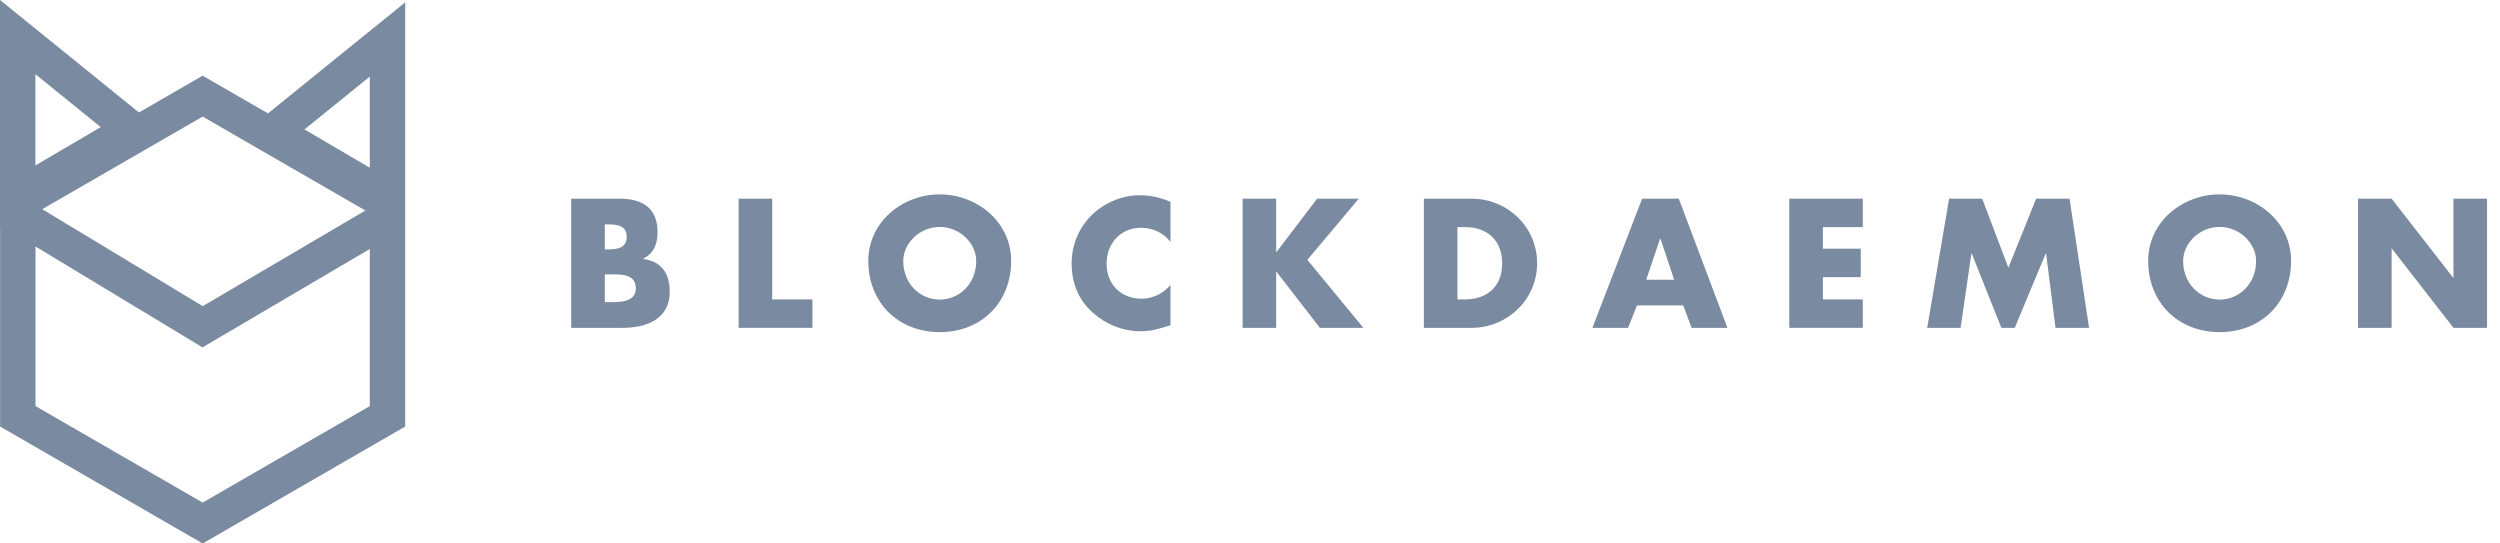 <svg width="138" height="30" viewBox="0 0 138 30" fill="none" xmlns="http://www.w3.org/2000/svg">
<path fill-rule="evenodd" clip-rule="evenodd" d="M7.669 6.208L11.186 4.178L14.793 6.26L22.368 0.128V10.633V23.544L11.186 30L0.005 23.544V12.541L0 12.544V0L7.669 6.208ZM1.96 13.607V22.416L11.186 27.743L20.413 22.416V13.744L11.177 19.175L1.96 13.607ZM2.332 11.547L11.191 16.9L20.167 11.62L11.186 6.435L2.332 11.547ZM16.808 7.144L20.413 9.259V4.226C19.211 5.199 18.009 6.172 16.808 7.144ZM1.955 9.131L5.56 7.016L1.955 4.098C1.955 5.775 1.955 7.453 1.955 9.131Z" fill="#7A8AA0"/>
<path fill-rule="evenodd" clip-rule="evenodd" d="M33.385 15.147H33.574C34.179 15.147 35.096 15.062 35.096 15.922C35.096 16.707 34.17 16.679 33.621 16.679H33.385V15.147ZM34.387 18.097C35.692 18.097 36.969 17.605 36.969 16.111C36.969 15.118 36.534 14.428 35.513 14.296V14.277C36.089 13.983 36.297 13.463 36.297 12.82C36.297 11.459 35.446 10.967 34.179 10.967H31.531V18.097H34.387ZM33.385 12.385H33.517C34.018 12.385 34.595 12.423 34.595 13.076C34.595 13.681 34.085 13.766 33.593 13.766H33.385V12.385Z" fill="#7A8AA0"/>
<path fill-rule="evenodd" clip-rule="evenodd" d="M42.625 10.967H40.772V18.097H44.847V16.527H42.625V10.967Z" fill="#7A8AA0"/>
<path fill-rule="evenodd" clip-rule="evenodd" d="M51.873 10.73C49.821 10.73 47.93 12.243 47.93 14.4C47.93 16.707 49.585 18.334 51.873 18.334C54.162 18.334 55.816 16.707 55.816 14.4C55.816 12.243 53.925 10.73 51.873 10.73ZM51.873 12.527C52.98 12.527 53.887 13.426 53.887 14.409C53.887 15.639 52.98 16.537 51.873 16.537C50.767 16.537 49.859 15.639 49.859 14.409C49.859 13.426 50.767 12.527 51.873 12.527Z" fill="#7A8AA0"/>
<path fill-rule="evenodd" clip-rule="evenodd" d="M64.611 11.137C64.062 10.91 63.514 10.777 62.918 10.777C61.916 10.777 60.904 11.212 60.204 11.931C59.523 12.631 59.154 13.567 59.154 14.541C59.154 15.6 59.514 16.527 60.299 17.236C61.036 17.908 61.982 18.286 62.975 18.286C63.552 18.286 63.996 18.144 64.611 17.955V15.733C64.223 16.196 63.618 16.489 63.013 16.489C61.859 16.489 61.083 15.676 61.083 14.551C61.083 13.444 61.85 12.574 62.984 12.574C63.618 12.574 64.232 12.848 64.611 13.359V11.137Z" fill="#7A8AA0"/>
<path fill-rule="evenodd" clip-rule="evenodd" d="M70.464 13.908H70.445V10.967H68.592V18.097H70.445V15.005H70.464L72.857 18.097H75.259L72.166 14.343L75.004 10.967H72.706L70.464 13.908Z" fill="#7A8AA0"/>
<path fill-rule="evenodd" clip-rule="evenodd" d="M78.598 18.097H81.227C83.203 18.097 84.849 16.537 84.849 14.532C84.849 12.527 83.213 10.967 81.227 10.967H78.598V18.097ZM80.451 12.537H80.886C82.078 12.537 82.92 13.255 82.92 14.532C82.92 15.922 81.974 16.527 80.868 16.527H80.451V12.537Z" fill="#7A8AA0"/>
<path fill-rule="evenodd" clip-rule="evenodd" d="M92.914 16.858L93.378 18.097H95.354L92.668 10.967H90.645L87.902 18.097H89.87L90.361 16.858H92.914ZM92.413 15.44H90.872L91.638 13.17H91.656L92.413 15.44Z" fill="#7A8AA0"/>
<path fill-rule="evenodd" clip-rule="evenodd" d="M102.826 12.537V10.967H98.769V18.097H102.826V16.527H100.623V15.298H102.713V13.728H100.623V12.537H102.826Z" fill="#7A8AA0"/>
<path fill-rule="evenodd" clip-rule="evenodd" d="M106.381 18.097H108.225L108.821 13.993H108.84L110.475 18.097H111.213L112.925 13.993H112.944L113.464 18.097H115.317L114.239 10.967H112.395L110.863 14.778L109.417 10.967H107.591L106.381 18.097Z" fill="#7A8AA0"/>
<path fill-rule="evenodd" clip-rule="evenodd" d="M122.523 10.73C120.471 10.73 118.58 12.243 118.58 14.4C118.58 16.707 120.235 18.334 122.523 18.334C124.812 18.334 126.467 16.707 126.467 14.4C126.467 12.243 124.576 10.73 122.523 10.73ZM122.523 12.527C123.63 12.527 124.537 13.426 124.537 14.409C124.537 15.639 123.63 16.537 122.523 16.537C121.417 16.537 120.509 15.639 120.509 14.409C120.509 13.426 121.417 12.527 122.523 12.527Z" fill="#7A8AA0"/>
<path fill-rule="evenodd" clip-rule="evenodd" d="M130.164 18.097H132.017V13.728H132.036L135.431 18.097H137.285V10.967H135.431V15.326H135.412L132.017 10.967H130.164V18.097Z" fill="#7A8AA0"/>
</svg>
